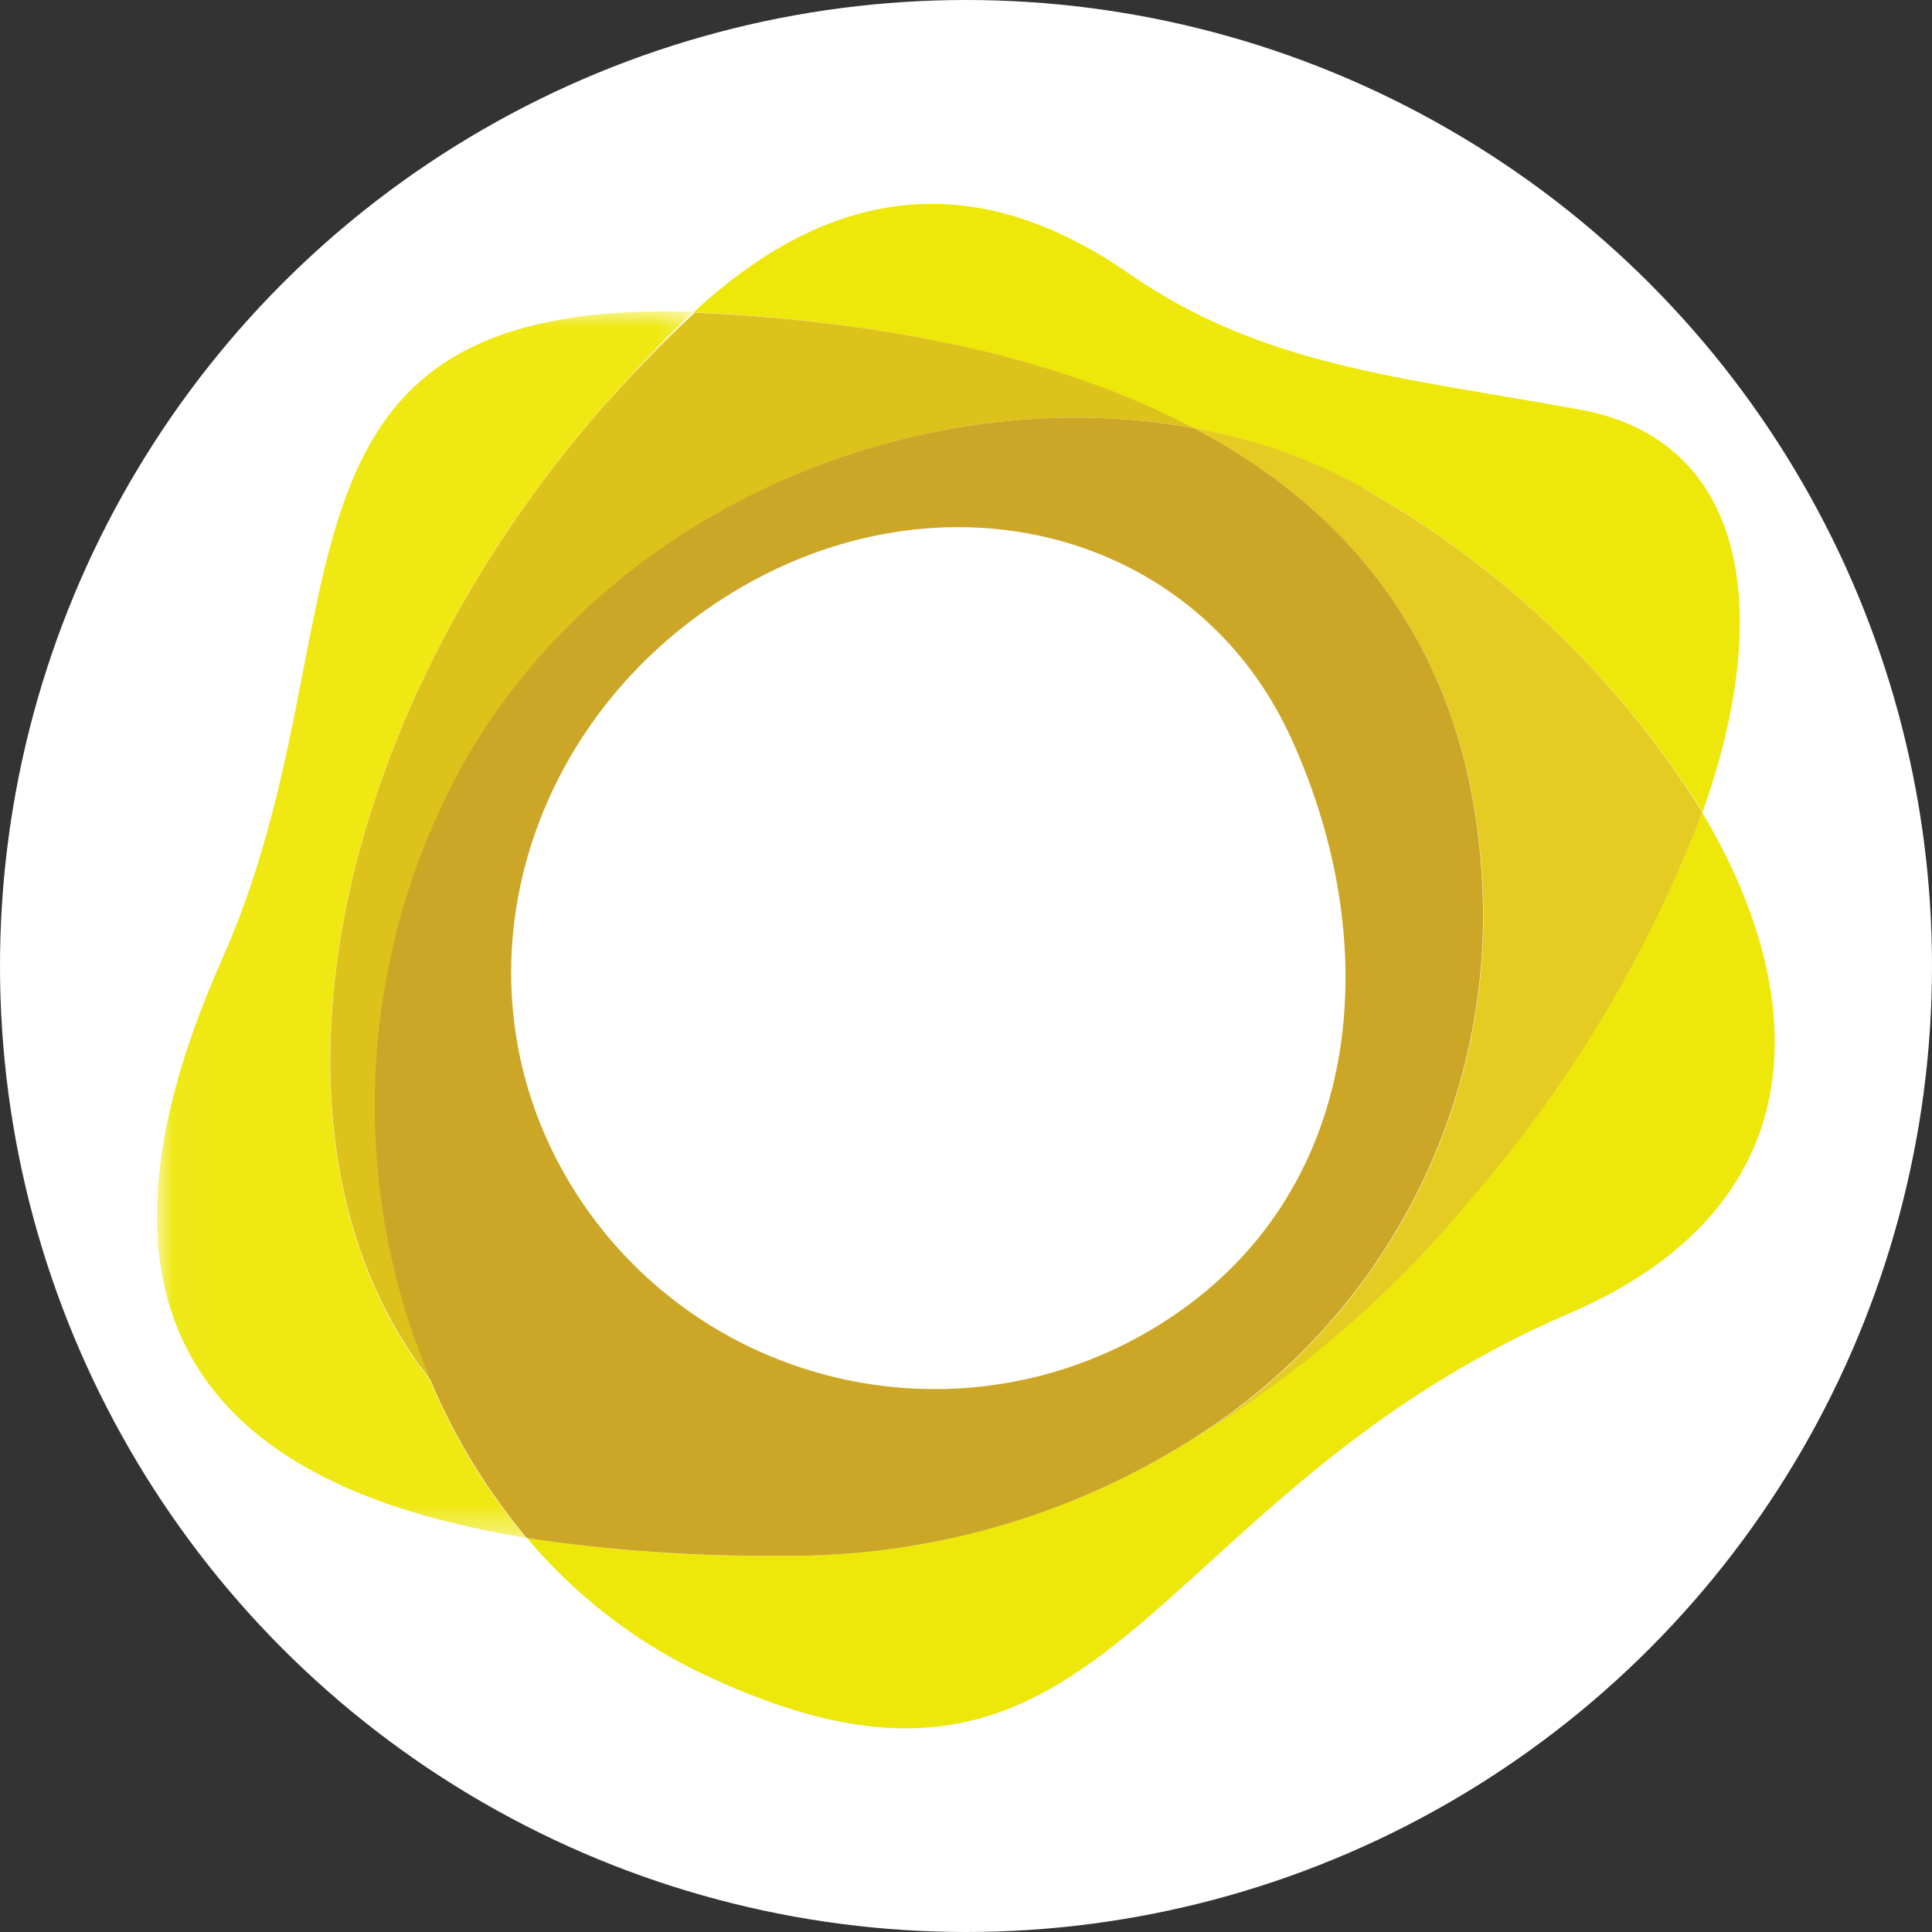 <?xml version="1.0" encoding="UTF-8"?><svg xmlns="http://www.w3.org/2000/svg" xmlns:xlink="http://www.w3.org/1999/xlink" viewBox="0 0 64 64"><rect x="0" y="0" width="64" height="64" fill="#333333" stroke="none"/><defs><style>.cls-1{fill:#e5cb22;}.cls-2,.cls-3{fill:#fff;}.cls-4{fill:#efe812;}.cls-3{fill-rule:evenodd;}.cls-5{fill:#dec21c;}.cls-6{fill:#ede70a;}.cls-7{mask:url(#mask);}.cls-8{fill:#cca727;}</style><mask id="mask" x="5.21" y="10.32" width="17.77" height="40.63" maskUnits="userSpaceOnUse"><g id="mask-2"><g id="mask-2"><polygon id="path-1" class="cls-3" points="5.24 10.32 22.98 10.32 22.98 50.95 5.24 50.95 5.24 10.32"/></g></g></mask></defs><g id="Layer_2"><circle class="cls-2" cx="32" cy="32" r="32"/></g><g id="Layer_1"><g id="Group-3"><g id="Fill-1-Clipped"><g class="cls-7"><path id="Fill-1" class="cls-4" d="m20.12,13.31c1.02-1.16,1.96-2.14,2.85-2.98-15.08-.48-10.69,10.42-15.63,21.48-5.66,12.75.67,17.61,10.09,19.13-1.32-1.57-2.39-3.32-3.18-5.21-6.08-7.69-3.62-21.7,5.87-32.43"/></g></g></g><path id="Fill-4" class="cls-6" d="m56.39,26.9c-1.78,4.66-4.36,8.97-7.61,12.75-2.61,3.17-5.74,5.88-9.25,8.01-4.08,2.58-8.82,3.93-13.65,3.88-2.82.03-5.64-.17-8.42-.59,1.55,1.85,3.47,3.35,5.63,4.41,13.63,6.59,14.49-5.65,28.91-11.86,8.1-3.49,8.13-10.31,4.38-16.6"/><path id="Fill-6" class="cls-6" d="m39.53,14.18c1.97.35,3.87,1.02,5.63,1.99,4.59,2.58,8.45,6.27,11.24,10.73,2.46-6.92,1.31-12.35-4.06-13.33-5.91-1.08-10.52-1.43-14.96-4.52-5.46-3.79-10.25-2.56-14.41,1.3l.9.04c5.76.34,11.27,1.49,15.63,3.78"/><path id="Fill-8" class="cls-5" d="m20.12,13.31c-9.49,10.73-11.95,24.74-5.84,32.43-2.87-6.76-2.38-14.48,1.32-20.83,5.14-8.57,15.46-12.29,23.94-10.73-4.39-2.32-9.9-3.44-15.63-3.78l-.9-.04c-.92.85-1.86,1.8-2.89,2.96"/><path id="Fill-10" class="cls-1" d="m45.16,16.16c-1.75-.97-3.65-1.64-5.63-1.98,5.77,3.04,9.61,8.19,9.61,16.33-.07,6.98-3.69,13.45-9.61,17.16,3.51-2.13,6.64-4.84,9.25-8.01,3.26-3.78,5.83-8.09,7.61-12.75-2.78-4.47-6.65-8.16-11.24-10.74"/><path id="Fill-12" class="cls-8" d="m39.53,14.18c-8.48-1.56-18.8,2.16-23.94,10.69-3.71,6.36-4.2,14.1-1.32,20.87.79,1.89,1.87,3.64,3.18,5.21,2.79.42,5.6.61,8.42.59,4.83.05,9.57-1.29,13.65-3.88,5.92-3.71,9.54-10.18,9.61-17.16,0-8.14-3.83-13.29-9.61-16.33m-.95,29.61c-6.53,4.19-15.21,2.32-19.44-4.18-4.21-6.5-2.13-14.88,4.19-19.35,7.07-5.02,16.13-3.04,19.44,4.18,3.22,7.04,2.34,15.17-4.19,19.35"/></g></svg>